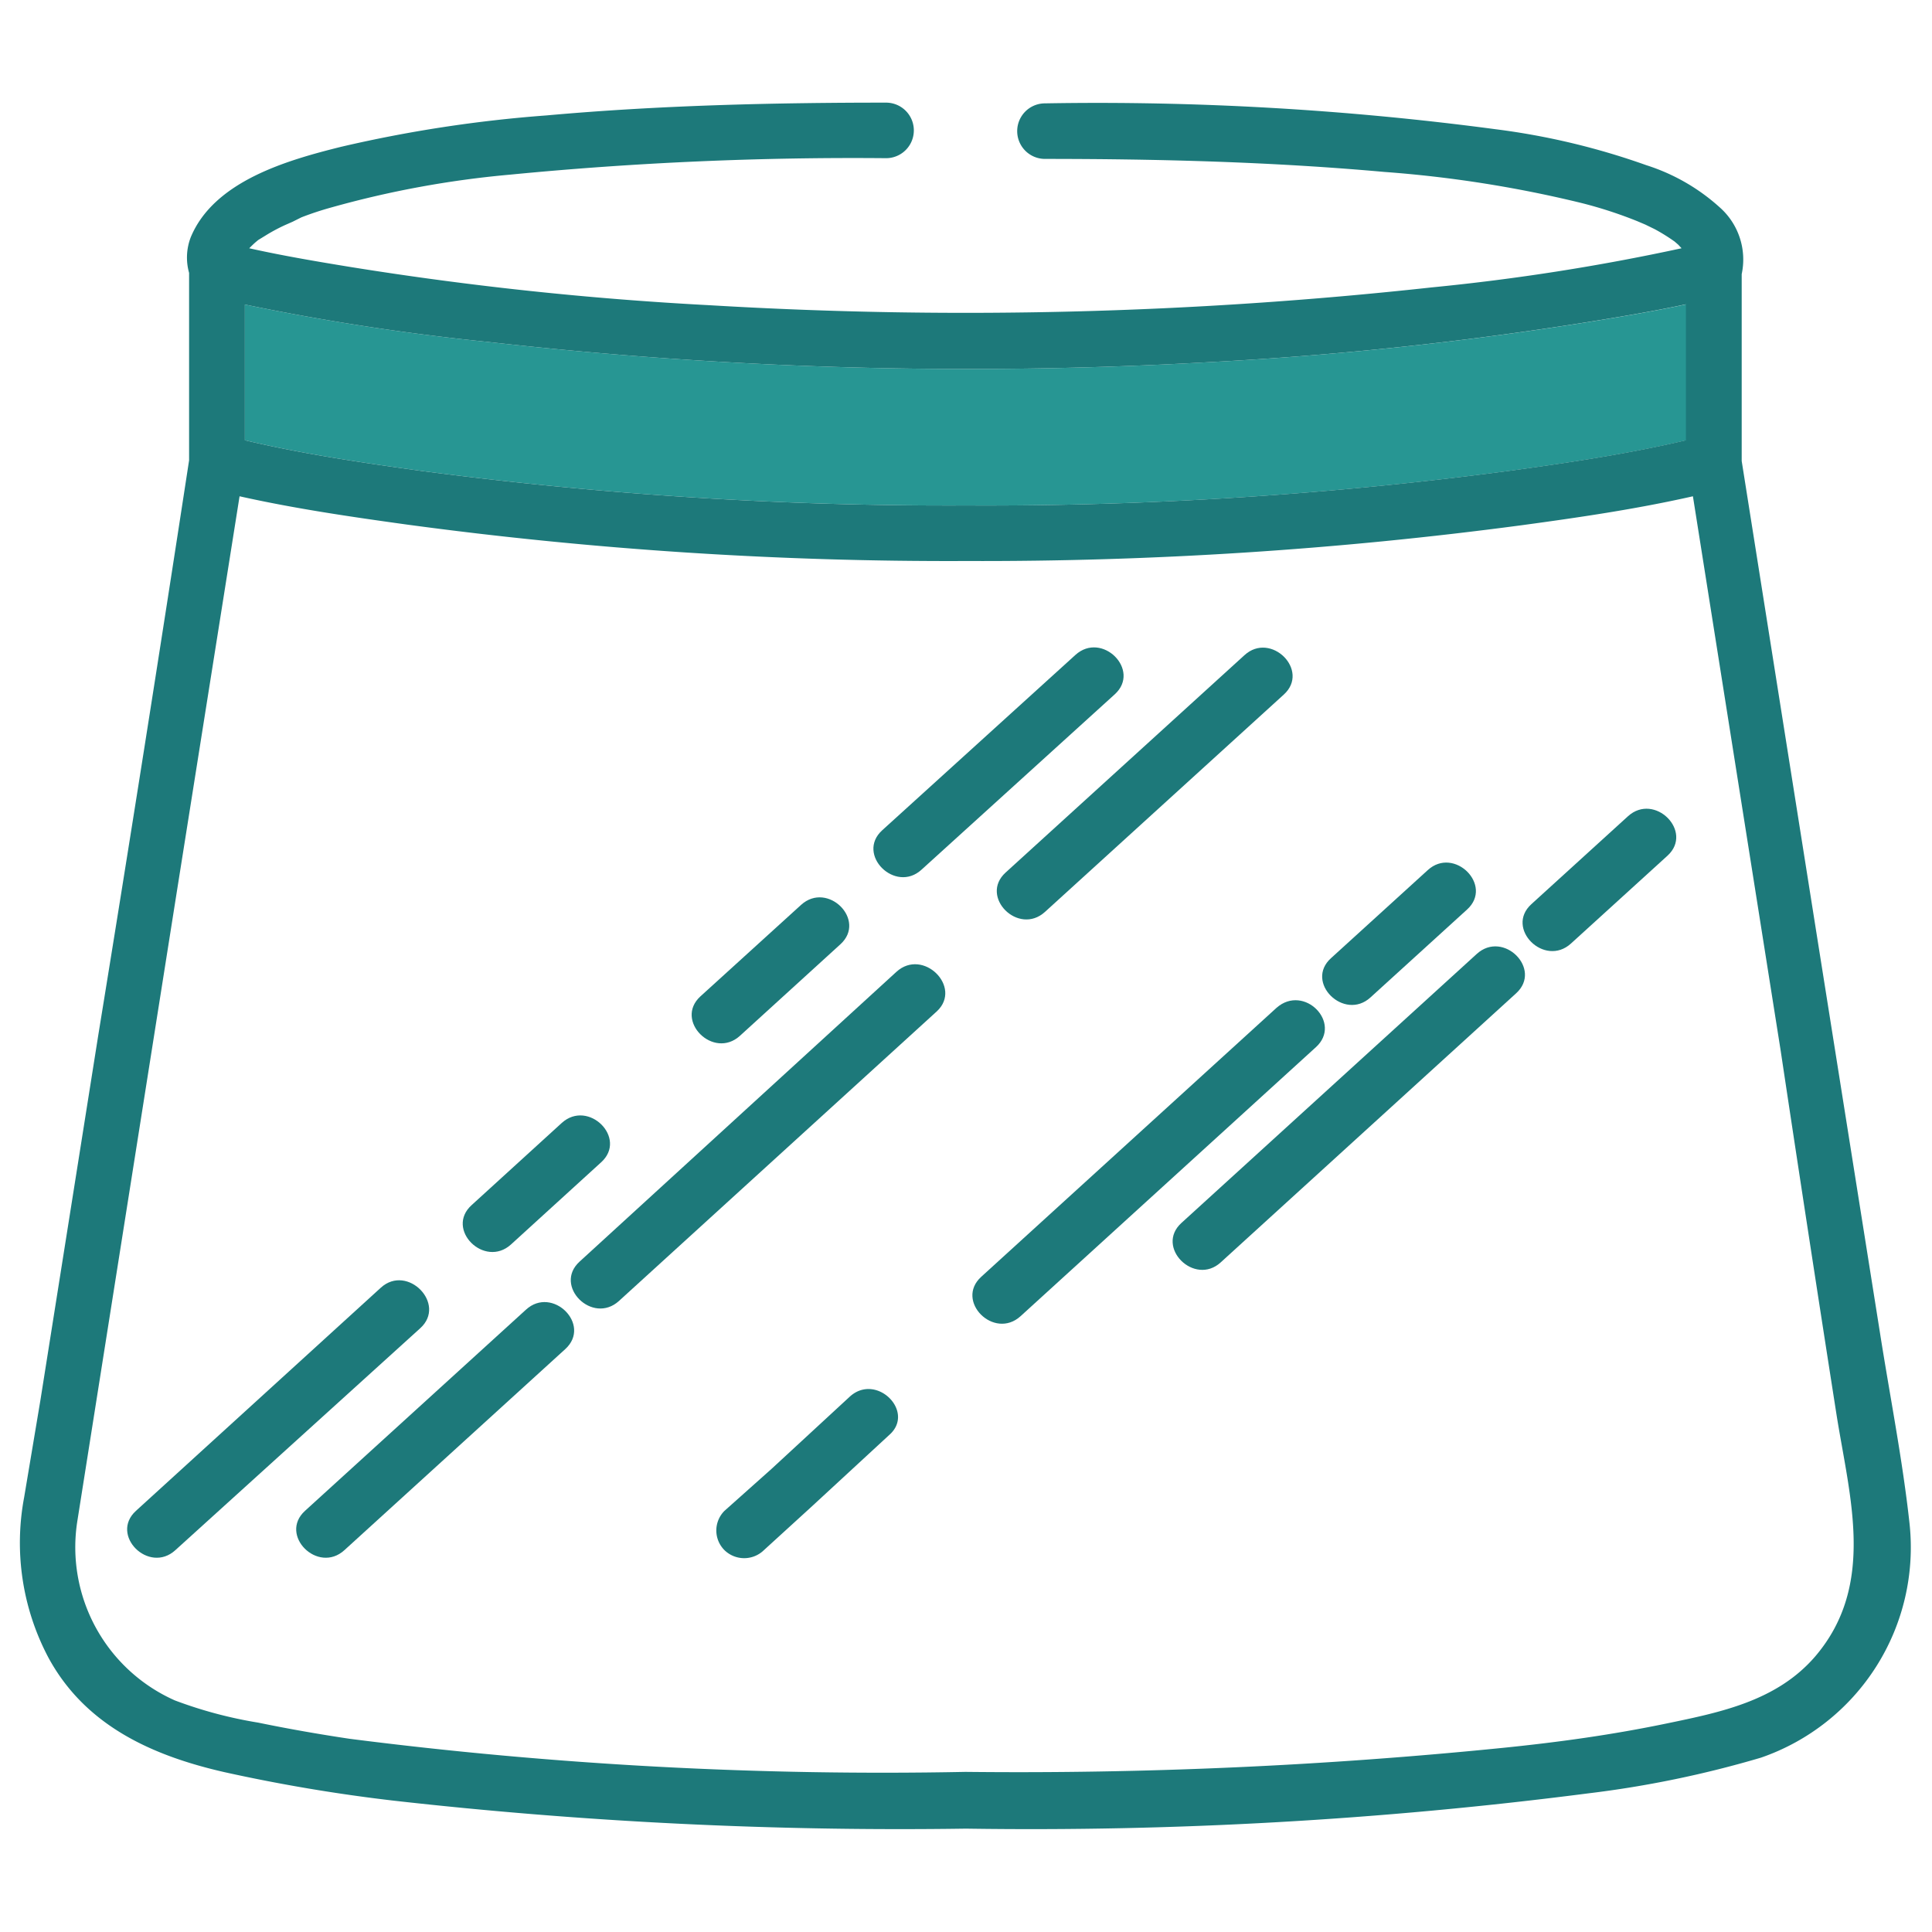 <svg id="Layer_4" data-name="Layer 4" xmlns="http://www.w3.org/2000/svg" viewBox="0 0 80 80"><defs><style>.cls-1{fill:#279693;}.cls-2{fill:#1d797a;}</style></defs><path class="cls-1" d="M20.22,14.16a98.13,98.13,0,0,1-10.08-1.55v5.62c2.4.57,4.87.93,7.31,1.27A166.35,166.35,0,0,0,40,20.93a164.24,164.24,0,0,0,22.71-1.46c2.38-.33,4.78-.69,7.12-1.24V12.6c-1.35.29-2.73.52-4.09.74A149,149,0,0,1,50,15,176.88,176.88,0,0,1,20.22,14.16Z"/><path class="cls-2" d="M79.07,63.09c-.29-2.66-.82-5.31-1.24-8L75.25,38.85Q73.69,29,72.12,19.09V11.35a2.88,2.88,0,0,0-.84-2.7,8.25,8.25,0,0,0-3.11-1.81,29.64,29.64,0,0,0-6.25-1.49A125.07,125.07,0,0,0,43.27,4.28a1.15,1.15,0,0,0,0,2.3c4.69,0,9.39.12,14.06.54A49.66,49.66,0,0,1,65.46,8.4a17.74,17.74,0,0,1,2.34.76l.33.14.39.19a7.92,7.92,0,0,1,.69.42l.13.09.15.13.14.15A90.35,90.35,0,0,1,59.29,11.9a177.49,177.49,0,0,1-29.88.74,139.85,139.85,0,0,1-14.87-1.58c-1.41-.23-2.83-.47-4.22-.78.1-.1.2-.2.31-.29l.06-.05L11,9.75a7.29,7.29,0,0,1,.78-.42l.34-.15L12.48,9a12.86,12.86,0,0,1,1.24-.41,40.72,40.72,0,0,1,7.42-1.36,146.72,146.72,0,0,1,15.55-.68,1.15,1.15,0,0,0,0-2.3c-4.7,0-9.4.11-14.07.53a55.4,55.4,0,0,0-8.5,1.3c-2.21.55-5.25,1.41-6.22,3.74a2.34,2.34,0,0,0-.07,1.48v7.76Q6,31,4.07,42.86L1.67,58,1,62a10.16,10.16,0,0,0,1,6.63c1.53,2.83,4.31,4.07,7.29,4.75a69.66,69.66,0,0,0,7,1.18A186.92,186.92,0,0,0,40,75.72a180.35,180.35,0,0,0,25.76-1.46,43.54,43.54,0,0,0,7.16-1.48A9.21,9.21,0,0,0,79.07,63.09ZM65.72,13.34c1.36-.22,2.74-.45,4.09-.74v5.63c-2.34.55-4.74.91-7.12,1.24A164.24,164.24,0,0,1,40,20.93,166.35,166.35,0,0,1,17.45,19.5c-2.44-.34-4.91-.7-7.31-1.27V12.61a98.13,98.13,0,0,0,10.08,1.55A176.88,176.88,0,0,0,50,15,149,149,0,0,0,65.72,13.34Zm9.46,55.23c-1.59,1.86-3.92,2.33-6.19,2.8s-4.46.77-6.71,1a200.17,200.17,0,0,1-22.3,1A173.84,173.84,0,0,1,14.48,72c-1.27-.19-2.53-.41-3.79-.67a17.92,17.92,0,0,1-3.45-.92A6.94,6.94,0,0,1,3.2,63L7.31,37,9.92,20.55c2.28.51,4.61.85,6.92,1.17A167.26,167.26,0,0,0,40,23.23a169.43,169.43,0,0,0,23-1.48c2.36-.32,4.76-.67,7.1-1.2l3.63,22.93Q74.86,51,76.05,58.6C76.59,62,77.68,65.62,75.18,68.57Z"/><path class="cls-2" d="M44.53,27.12l-8,7.26c-1.1,1,.54,2.63,1.63,1.63l8-7.26C47.26,27.75,45.63,26.12,44.53,27.12Z"/><path class="cls-2" d="M30.64,42.89,34.8,39.1c1.1-1-.53-2.63-1.63-1.63L29,41.26C27.91,42.26,29.54,43.89,30.64,42.89Z"/><path class="cls-2" d="M21.16,51.53l3.73-3.4c1.11-1-.53-2.63-1.63-1.63l-3.73,3.4C18.42,50.9,20.06,52.53,21.16,51.53Z"/><path class="cls-2" d="M15.77,53.32,5.63,62.56c-1.1,1,.53,2.63,1.63,1.63L17.4,55C18.51,54,16.87,52.32,15.77,53.32Z"/><path class="cls-2" d="M43.27,37.76l9.89-9c1.1-1-.54-2.63-1.63-1.63l-9.89,9C40.54,37.13,42.17,38.76,43.27,37.76Z"/><path class="cls-2" d="M37.12,40.24,24,52.24c-1.1,1,.53,2.63,1.63,1.63l13.17-12C39.86,40.87,38.22,39.24,37.12,40.24Z"/><path class="cls-2" d="M21.78,54.23l-9.15,8.33c-1.1,1,.53,2.63,1.63,1.63l9.15-8.33C24.51,54.85,22.87,53.23,21.78,54.23Z"/><path class="cls-2" d="M56.75,41.3l4-3.64c1.1-1-.54-2.63-1.63-1.63l-4,3.64C54,40.67,55.66,42.3,56.75,41.3Z"/><path class="cls-2" d="M52.86,41.73,40.63,52.87c-1.1,1,.53,2.63,1.63,1.63L54.49,43.36C55.59,42.36,54,40.73,52.86,41.73Z"/><path class="cls-2" d="M67.41,33.8l-4,3.64c-1.1,1,.54,2.63,1.64,1.63l4-3.64C70.14,34.43,68.51,32.8,67.41,33.8Z"/><path class="cls-2" d="M61.15,39.5,48.92,50.64c-1.1,1,.54,2.63,1.63,1.63q6.12-5.57,12.23-11.14C63.88,40.13,62.25,38.5,61.15,39.5Z"/><path class="cls-2" d="M35.19,57.83l-3.25,3L30,62.56a1.15,1.15,0,0,0,0,1.63,1.17,1.17,0,0,0,1.63,0l1.94-1.77,3.25-3C37.92,58.46,36.29,56.83,35.19,57.83Z"/></svg>